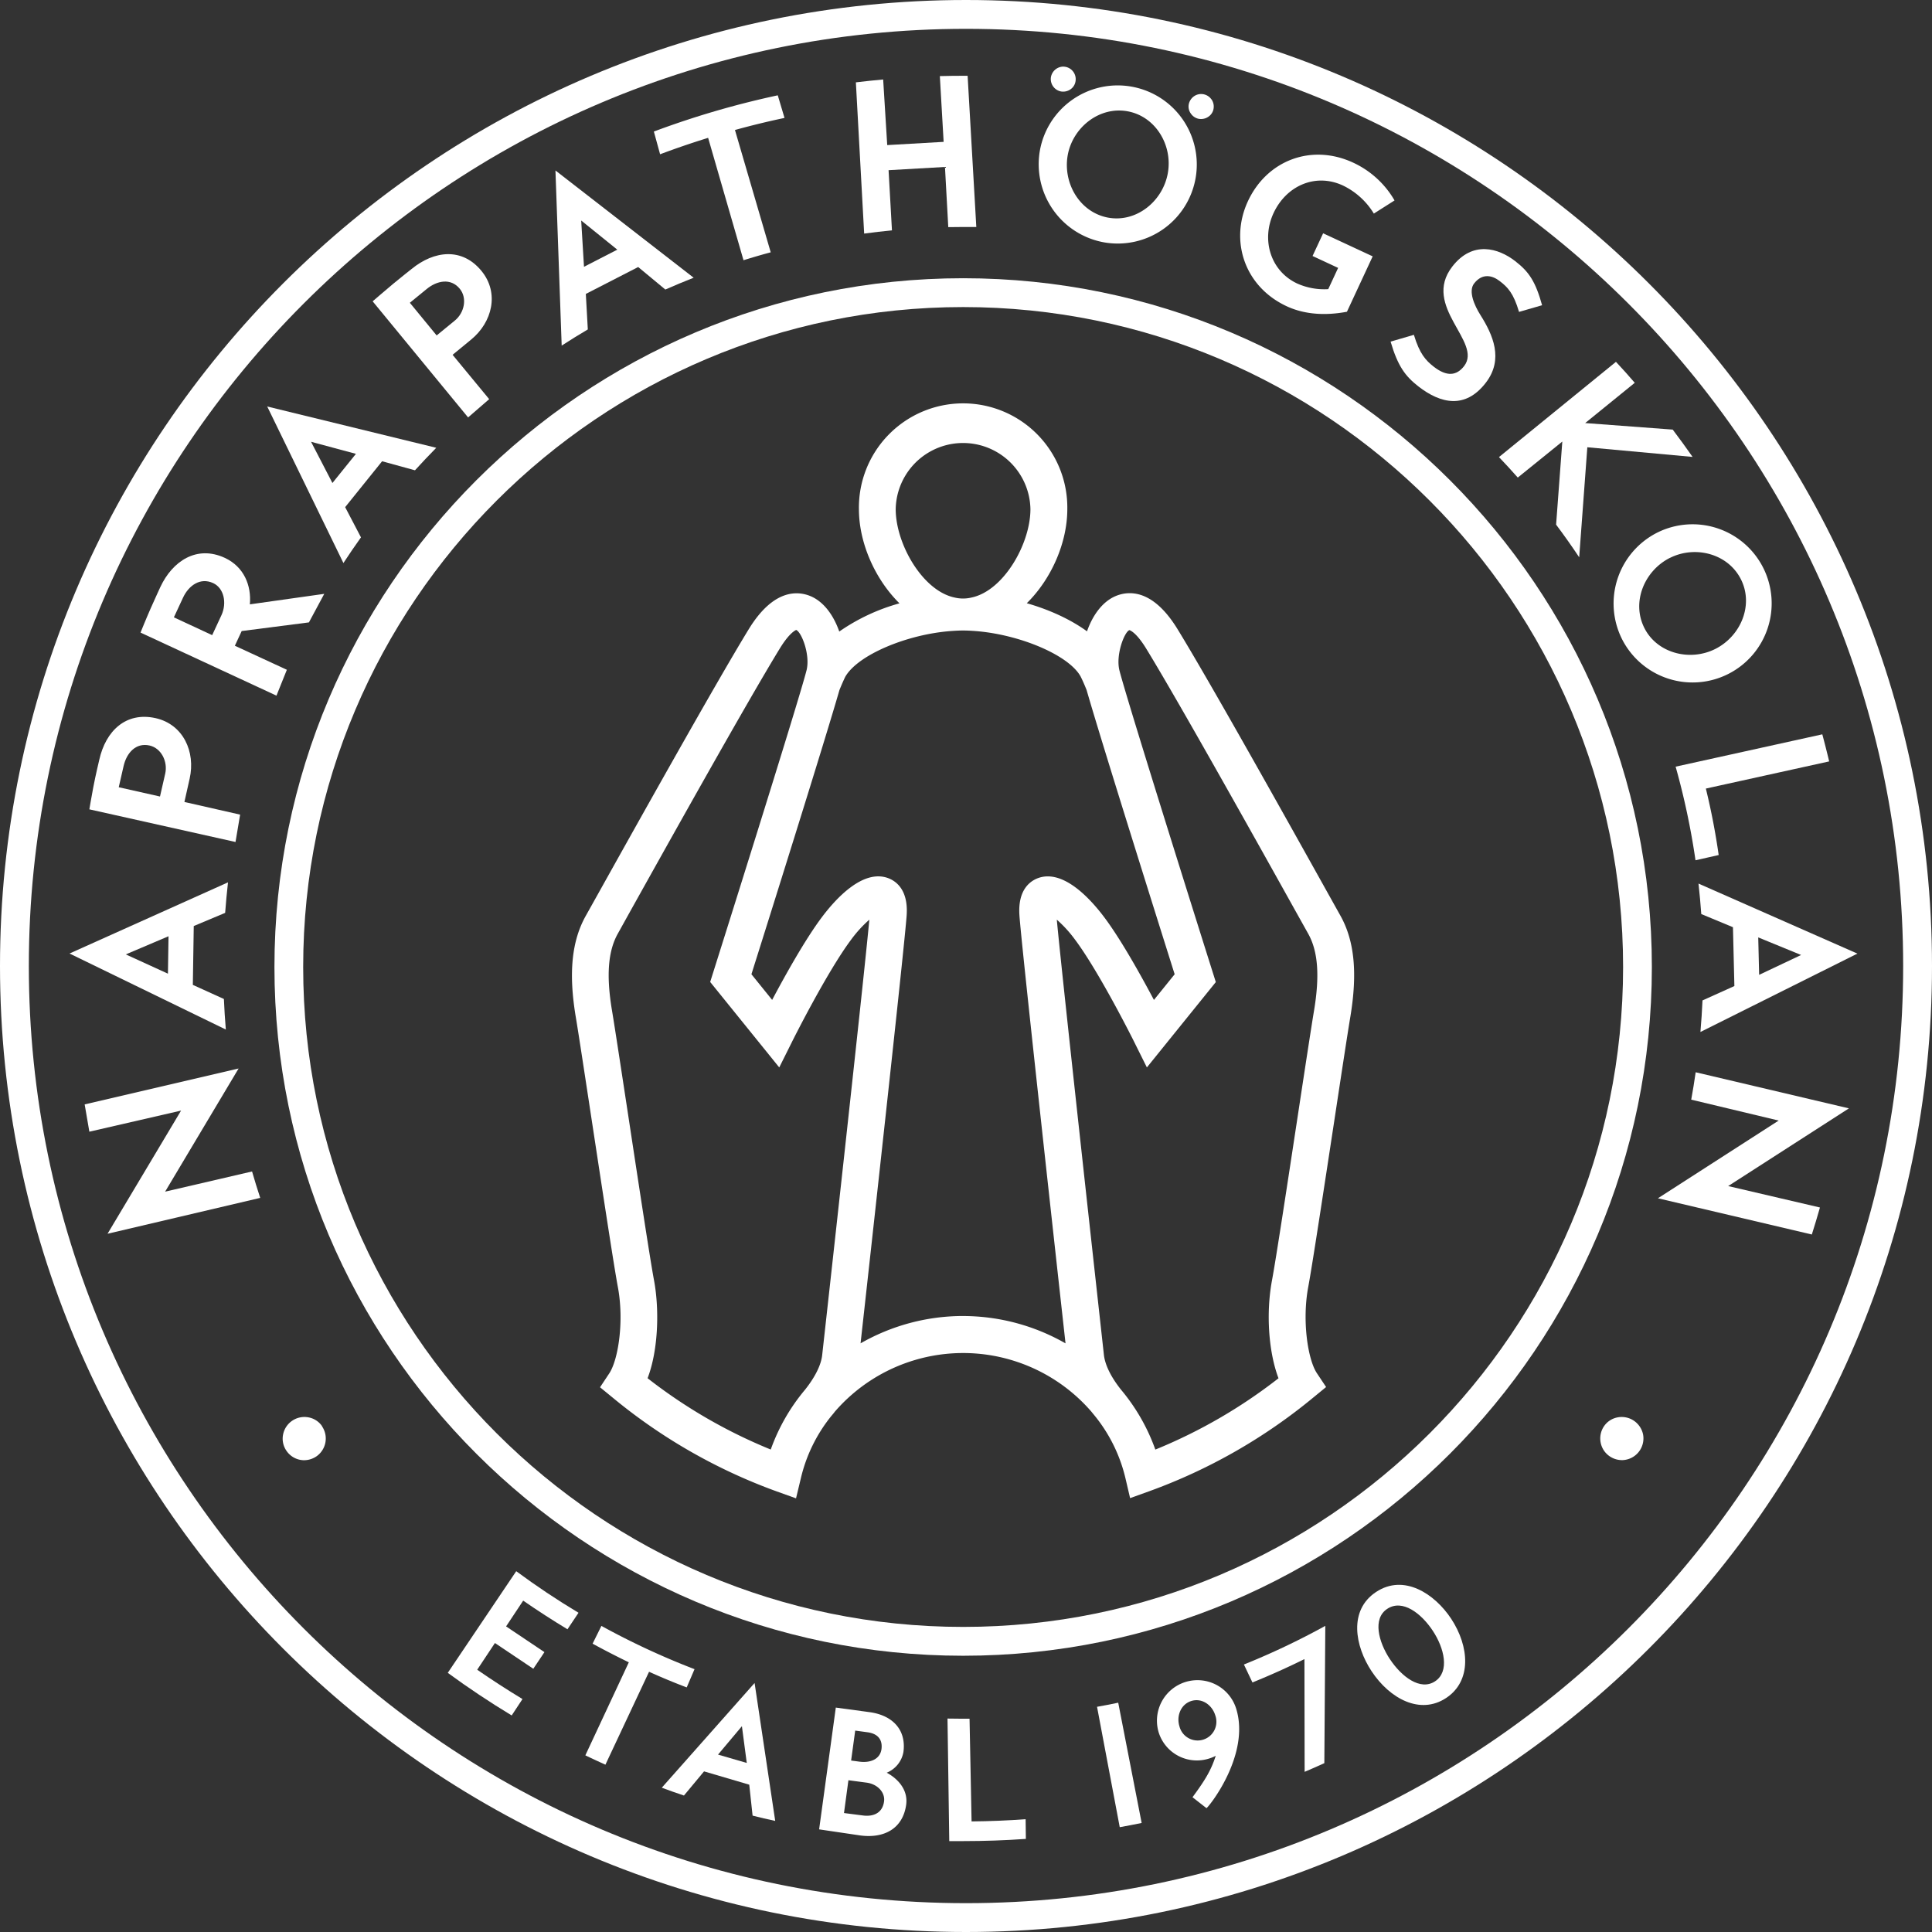 <svg id="Lager_1" xmlns="http://www.w3.org/2000/svg" xmlns:xlink="http://www.w3.org/1999/xlink" viewBox="0 0 800 800" width="100%" height="100%" preserveAspectRatio="none"><rect x="0" y="0" width="800" height="800" fill="#333333" stroke="none"/><defs><style>.cls-1{fill:none;}.cls-2{clip-path:url(#clip-path);}.cls-3{fill:#fff;}.cls-4{clip-path:url(#clip-path-2);}</style><clipPath id="clip-path"><rect class="cls-1" width="800" height="800"/></clipPath><clipPath id="clip-path-2"><rect class="cls-1" width="800" height="800"/></clipPath></defs><g id="NPH_logo_vit"><g class="cls-2"><polygon class="cls-3" points="349.99 280.28 350 280.28 350 280.27 349.99 280.28"/><g class="cls-4"><path class="cls-3" d="M555,379.09l-5.34-9.56c-14.41-25.84-48.16-86.34-62.06-109-10.4-17-20.54-15.86-25.66-13.7-5.49,2.32-9.54,8-11.83,14.59-6.89-5-15.7-9-24.94-11.64,10.27-10.12,16.78-25.17,16.78-38.95a43.15,43.15,0,1,0-86.29,0c0,13.79,6.52,28.84,16.79,39a81.67,81.67,0,0,0-24.93,11.68c-2.29-6.6-6.34-12.31-11.85-14.64-5.13-2.16-15.28-3.26-25.65,13.7-14,22.87-49.18,85.91-62.42,109.64l-5,8.94c-5.89,10.46-7.22,23.78-4.19,41.92,1.13,6.69,3.76,24.08,6.69,43.28,4.27,28,9.1,59.81,10.75,68.61,2.62,14,.21,30-3.57,35.73l-3.82,5.75,5.34,4.37a228.83,228.83,0,0,0,67.76,38.73l8.06,2.89,2-8.33a64.51,64.51,0,0,1,12.59-25.74h0c.48-.57,1-1.17,1.46-1.8a70.25,70.25,0,0,1,106.22-.06c.49.61,1,1.23,1.52,1.86l0,0A64.7,64.7,0,0,1,466,612l1.95,8.34,8.06-2.9a229,229,0,0,0,67.77-38.73l5.33-4.37-3.82-5.74c-3.78-5.71-6.19-21.8-3.57-35.74,1.65-8.83,6.5-40.71,10.79-68.83,2.9-19.12,5.53-36.39,6.65-43.06,3-18.15,1.7-31.47-4.18-41.92M370.89,210.81a27.9,27.9,0,0,1,55.79,0c0,14.39-11.09,33.78-24.34,36.6a15,15,0,0,1-7.12,0c-13.24-2.82-24.33-22.21-24.33-36.6m-30.41,350c-.35,4.15-2.89,9.33-7.18,14.7a80.45,80.45,0,0,0-14.15,24.71,213.87,213.87,0,0,1-51-29.53c4.49-11.75,4.91-28.6,2.65-40.63-1.6-8.54-6.41-40.17-10.65-68.08-2.95-19.32-5.6-36.77-6.73-43.51-2.43-14.51-1.66-24.65,2.43-31.91l5-9c13.2-23.66,48.24-86.51,62.1-109.11,4.21-6.87,6.76-7.56,6.71-7.61,2.27.9,5.92,10.34,4.31,16.73-3.4,13.38-38.31,124-38.67,125.14l-1.23,3.9L322.67,442l5.3-10.63c.14-.3,14.42-28.88,24.5-42.33a51.88,51.88,0,0,1,7.5-8.22c-2.36,25.86-19.29,178.23-19.49,180m58.3-15.89a85.52,85.52,0,0,0-42.44,11.32c3.42-30.79,18.26-164.86,19.09-177.3.71-10.61-4.5-14.16-7.68-15.34-10.45-3.85-21.69,8.52-27.48,16.25-6.9,9.2-15.21,24.13-20.54,34.18l-8.58-10.63c5.87-18.61,30.15-95.77,36.44-117.66,1.34-3.34,2.4-5.46,2.4-5.48h0c5.16-9.1,25.72-17.72,44.17-19,1.56-.11,3.11-.19,4.62-.19s3.07.08,4.63.19c18.45,1.29,39,9.88,44,18.76.09.16,1.18,2.3,2.54,5.73,6.28,21.87,30.59,99.05,36.45,117.66l-8.58,10.63c-5.33-10.05-13.64-25-20.54-34.19-5.79-7.72-17.07-20.09-27.49-16.24-3.17,1.18-8.38,4.74-7.67,15.34.83,12.45,15.72,146.94,19.09,177.3a85.53,85.53,0,0,0-42.45-11.32M544.11,418.49c-1.12,6.71-3.77,24.06-6.69,43.28-4.26,28-9.09,59.75-10.7,68.31-2.59,13.86-1.39,29.87,2.68,40.63a214.15,214.15,0,0,1-51,29.53,80.68,80.68,0,0,0-14.2-24.79c-4.25-5.34-6.77-10.5-7.14-14.82C456.89,559,440,406.68,437.6,380.81a51.28,51.28,0,0,1,7.5,8.21c10.08,13.45,24.36,42,24.5,42.33L474.9,442l28.54-35.34-1.23-3.91c-.36-1.11-35.28-111.75-38.67-125.12-1.62-6.4,2-15.87,4.1-16.71,0,0,2.6.52,6.93,7.58,13.74,22.41,48.62,84.94,61.74,108.49l5.37,9.61c4.08,7.25,4.85,17.39,2.43,31.91"/><path class="cls-3" d="M398.84,685.61c-157.26,0-285.2-127.94-285.2-285.2s127.94-285.2,285.2-285.2S684,243.15,684,400.41s-127.94,285.2-285.2,285.2m0-558.46c-150.68,0-273.26,122.58-273.26,273.26S248.16,673.67,398.84,673.67,672.09,551.08,672.09,400.41,549.51,127.15,398.84,127.15"/><path class="cls-3" d="M133.39,590.58a8.72,8.72,0,0,0-5.65-3.68A9,9,0,0,0,117.22,594a8.78,8.78,0,0,0,1.39,6.73,8.88,8.88,0,0,0,7,3.91,9.12,9.12,0,0,0,5.46-1.62,9,9,0,0,0,2.28-12.4"/><path class="cls-3" d="M118.78,277.34l-4.3,10.71L58.19,261.94s2.28-5.68,4.19-10,4-8.83,4-8.83c5-10.75,15.07-17.51,26.73-12.1,7.89,3.67,11.06,11.43,10.35,19.24l30.81-4.35-6.35,11.82-27.84,3.58-2.83,6.09ZM87.86,263l3.84-8.27c2.3-5,1.08-11.19-3.43-13.28-5.34-2.48-10.14,1-12.47,6L72,255.63Z"/><path class="cls-3" d="M193.83,172.85l-39.52-48.08s5.26-4.56,8.62-7.35,7.45-6,7.45-6c9.43-7.74,21-9,29,.78,7.47,9.11,4.45,21.25-4.28,28.4l-7.69,6.32,15.15,18.36Zm-5.51-40.1c4-3.26,5.22-9.33,2.06-13.18-3.73-4.55-9.44-3.4-13.73.13l-6.94,5.67,11.1,13.53Z"/><path class="cls-3" d="M430.59,62.37a32.74,32.74,0,1,1,26.66,38,32.87,32.87,0,0,1-26.66-38m11.51,2c-2,11.6,5.09,23.7,16.94,25.78,11.67,2,22.5-6.91,24.54-18.5s-5.13-23.54-16.81-25.59-22.65,6.8-24.67,18.31"/><path class="cls-3" d="M516.74,83.31c7.91-17,26.42-24,43.71-15.9a38.38,38.38,0,0,1,17,15.59l-8.57,5.44a30.39,30.39,0,0,0-12.79-11.62c-11.36-5.29-23.45.06-28.74,11.42-5.14,11.05-1.29,24,9.84,29.18A27.49,27.49,0,0,0,550,119.73l4.09-8.8L543.5,106l4.38-9.4,20.52,9.55-10.66,22.94c-8.13,1.53-17,1.41-24.93-2.27-17.6-8.19-23.66-27.2-16.07-43.51"/><path class="cls-3" d="M575.83,141.46l9.63-2.82c2.35,7.79,4.83,10.56,8.29,13.25,5.32,4.11,9.35,3.76,12.5-.3,7.76-10-17.68-24.69-4.89-41.21,8.42-10.88,19.12-7.63,26.06-2.25,5.77,4.46,8.41,8.5,11.13,18.26L629,129.15c-2.29-7.75-4.68-10.23-8-12.76-3.07-2.39-7.21-3.39-10.61,1-2.49,3.21.16,9.14,2.59,13,5.18,8.21,9.79,18.37,2.23,28.13-8.48,11-18.71,8.59-27.81,1.54-5.5-4.26-8.59-8.42-11.59-18.62"/><path class="cls-3" d="M686.24,220.54a32.75,32.75,0,1,1-14.62,44.06,32.88,32.88,0,0,1,14.62-44.06M691.48,231c-10.52,5.29-16,18.23-10.6,29,5.31,10.59,19,14,29.48,8.67s15.85-18.15,10.54-28.75c-5.4-10.75-19-14.14-29.42-8.9"/><path class="cls-3" d="M97.52,348.65,37,335.13s.71-4.31,1.64-9.21,2.48-11.36,2.48-11.36c2.67-11.89,11-19.95,23.33-17.19,11.48,2.59,16.56,14,14.09,25l-2.18,9.71,23.07,5.24ZM68.41,320.36c1.13-5-1.62-10.56-6.47-11.66-5.74-1.29-9.54,3.12-10.77,8.54l-2,8.74,17.08,3.84Z"/><path class="cls-3" d="M400,800C179.44,800,0,620.56,0,400S179.44,0,400,0,800,179.44,800,400,620.56,800,400,800m0-788.06C186,11.94,11.94,186,11.94,400S186,788.06,400,788.06,788.06,614,788.06,400,614,11.94,400,11.94"/><path class="cls-3" d="M339.18,757.5l6.91-50.43,14,1.9c9.27,1.25,15.25,7.09,14,16.5a11.4,11.4,0,0,1-6.92,8.57c4.38,2.34,8.91,6.9,8.06,13.22-1.37,10-9.22,14.09-19.08,12.75Zm10.3-6.76,7.76,1c4.54.61,8.19-1.1,8.82-5.77.52-3.81-2.71-7.2-7.18-7.81l-7.57-1ZM352.43,729l3.35.45c4.74.65,8.66-1.09,9.22-5.17.48-3.63-1.21-6.4-5.88-7l-5-.68Z"/><path class="cls-3" d="M511.88,707.54c5.83,18.83-10.84,40.1-12.3,41.18l-5.79-4.53c5.53-7.48,7.78-11.44,9.62-17.15a15.13,15.13,0,0,1-2.71,1.12,16.58,16.58,0,0,1-20.88-10.69,16.78,16.78,0,1,1,32.06-9.93m-8.68,2.69c-1.31-4.24-5.51-7.25-9.89-5.89s-6.25,6.24-4.93,10.49a7.77,7.77,0,1,0,14.82-4.6"/><path class="cls-3" d="M567.93,692c-6.84-10.34-9.63-25.19,1.88-32.8s24.23.71,31.07,11.06c7.59,11.52,8.6,25.8-2.08,32.85s-23.26.41-30.87-11.11m7.59-5c4.75,7.2,12.56,13.25,18.7,9.2s3.83-13.73-.93-20.93S580.73,662,574.41,666.2c-6.14,4.06-3.6,13.68,1.11,20.82"/><path class="cls-3" d="M628.48,197.75q-3.81-4.32-7.79-8.48l48.44-39.44q4,4.26,7.79,8.68l-20.53,16.67,36.25,2.71q4.22,5.58,8.23,11.31l-43.59-4-3.37,45.56q-4.6-6.9-9.56-13.52l2.57-34.4Z"/><path class="cls-3" d="M702.14,444q-.81,5.7-1.84,11.34L736.51,464l-50,32.18,63.73,15Q752,505.63,753.6,500l-38-8.87,50-32.18Z"/><path class="cls-3" d="M392.66,94.05c2,0,4.11-.06,6.17-.06,1.82,0,3.63,0,5.44,0l-3.6-62.61H399q-4.92,0-9.83.13l1.57,27.23-23.36,1.34L365.7,32.91q-5.68.51-11.3,1.19l3.43,62.62q5.71-.77,11.51-1.33l-1.4-24.92,23.35-1.34Z"/><path class="cls-3" d="M711.67,354.05q-2-14-5.31-27.52l51.06-11.25q-1.35-5.64-2.84-11.21l-60.74,13.39a304.76,304.76,0,0,1,8.23,38.76Z"/><path class="cls-3" d="M37,468.61q-1-5.62-1.94-11.3l63.74-14.87-30.43,51,36-8.36q1.59,5.5,3.38,10.94L44.53,510.87l30.45-51Z"/><path class="cls-3" d="M293.22,57.08q-10.07,3.11-19.89,6.8l-2.58-9.41a364.17,364.17,0,0,1,51.31-15l2.79,9.36q-10.37,2.19-20.52,5l14.81,50.65c-3.79,1-7.55,2.12-11.27,3.27Z"/><path class="cls-3" d="M718.17,408.3l-.59-24.36-13.12-5.45q-.45-6.35-1.15-12.62l65.8,29-65,32.45c.37-4.32.67-8.69.86-13.07Zm9.88-20.14.37,15.5,17.38-8.22Z"/><path class="cls-3" d="M92.71,413.66q.27,6.36.8,12.65L28.79,394.83l65.62-29.47q-.7,6.27-1.18,12.64l-13,5.45-.38,24.37ZM69.54,403.18l.24-15.5-17.7,7.52Z"/><path class="cls-3" d="M149.47,222.51q-3.74,5.24-7.27,10.63l-31.55-64.82,70,17.1q-4.51,4.58-8.82,9.32L158.22,191l-15.3,19ZM137.65,200l9.73-12.07-18.58-5Z"/><path class="cls-3" d="M243.4,136.41q-5.49,3.24-10.82,6.7L230,70.59,287.23,115q-5.93,2.33-11.73,4.89l-11.24-9.32-21.68,11.14Zm-2.74-45.1,1.16,19.16,13.79-7.09Z"/><path class="cls-3" d="M441.07,27.66a6.11,6.11,0,0,0-.84-.08A5.27,5.27,0,0,0,435.16,32a5.22,5.22,0,0,0,4.12,5.86,5.33,5.33,0,0,0,4-.88,4.91,4.91,0,0,0,2.05-3.19,5.2,5.2,0,0,0-4.3-6.14"/><path class="cls-3" d="M501.64,41.16A5.23,5.23,0,0,0,498.2,39a5.16,5.16,0,0,0-3.81.88,5.39,5.39,0,0,0-2.18,3.45,5,5,0,0,0,.94,3.76,5.19,5.19,0,0,0,3.25,2.12,5.82,5.82,0,0,0,.93.07,5.28,5.28,0,0,0,3.11-1,4.92,4.92,0,0,0,2.05-3.15,5.22,5.22,0,0,0-.85-4"/><path class="cls-3" d="M401.47,711.69h-2.64q-3.25,0-6.49-.07l.73,50.74c1.92,0,3.84,0,5.78,0q13.08,0,25.94-.91l-.1-8.16q-11.1.82-22.38.92Z"/><path class="cls-3" d="M548.38,730.09q-4.07,1.85-8.16,3.59L540.14,687q-10.56,5.22-21.53,9.67l-3.53-7.43a310.47,310.47,0,0,0,33.7-16Z"/><path class="cls-3" d="M472.73,754.84c-3,.63-6,1.21-9.07,1.76l-9.4-49.85c2.94-.52,5.87-1.09,8.77-1.7Z"/><path class="cls-3" d="M250.69,730.72c-2.78-1.26-5.56-2.55-8.31-3.87l18-38.52q-7.59-3.68-15-7.72l3.65-7.36a312.83,312.83,0,0,0,38.56,17.92l-3.24,7.55q-7.91-3-15.59-6.48Z"/><path class="cls-3" d="M185.41,692.69q12.83,9.39,26.47,17.64l4.47-6.79q-9.57-5.79-18.75-12.14l7.34-11.06L220.83,691l4.61-6.89-15.88-10.65,7.08-10.67q9,6.22,18.34,11.86l4.57-6.84q-13.34-8-25.79-17.21Z"/><path class="cls-3" d="M283.21,743.49c-3.07-1-6.14-2.12-9.18-3.24l38.43-43.36L321,754q-4.71-1-9.37-2.19L310.25,739l-18.72-5.51Zm24-28.71-9.89,11.76L309.22,730Z"/><path class="cls-3" d="M664.18,590.58a8.72,8.72,0,0,1,5.65-3.68,9,9,0,0,1,6.68,1.36,9.11,9.11,0,0,1,3.85,5.7,9,9,0,0,1-8.44,10.64,9.07,9.07,0,0,1-5.45-1.62,8.85,8.85,0,0,1-3.68-5.68,9,9,0,0,1,1.39-6.72"/></g></g></g></svg>